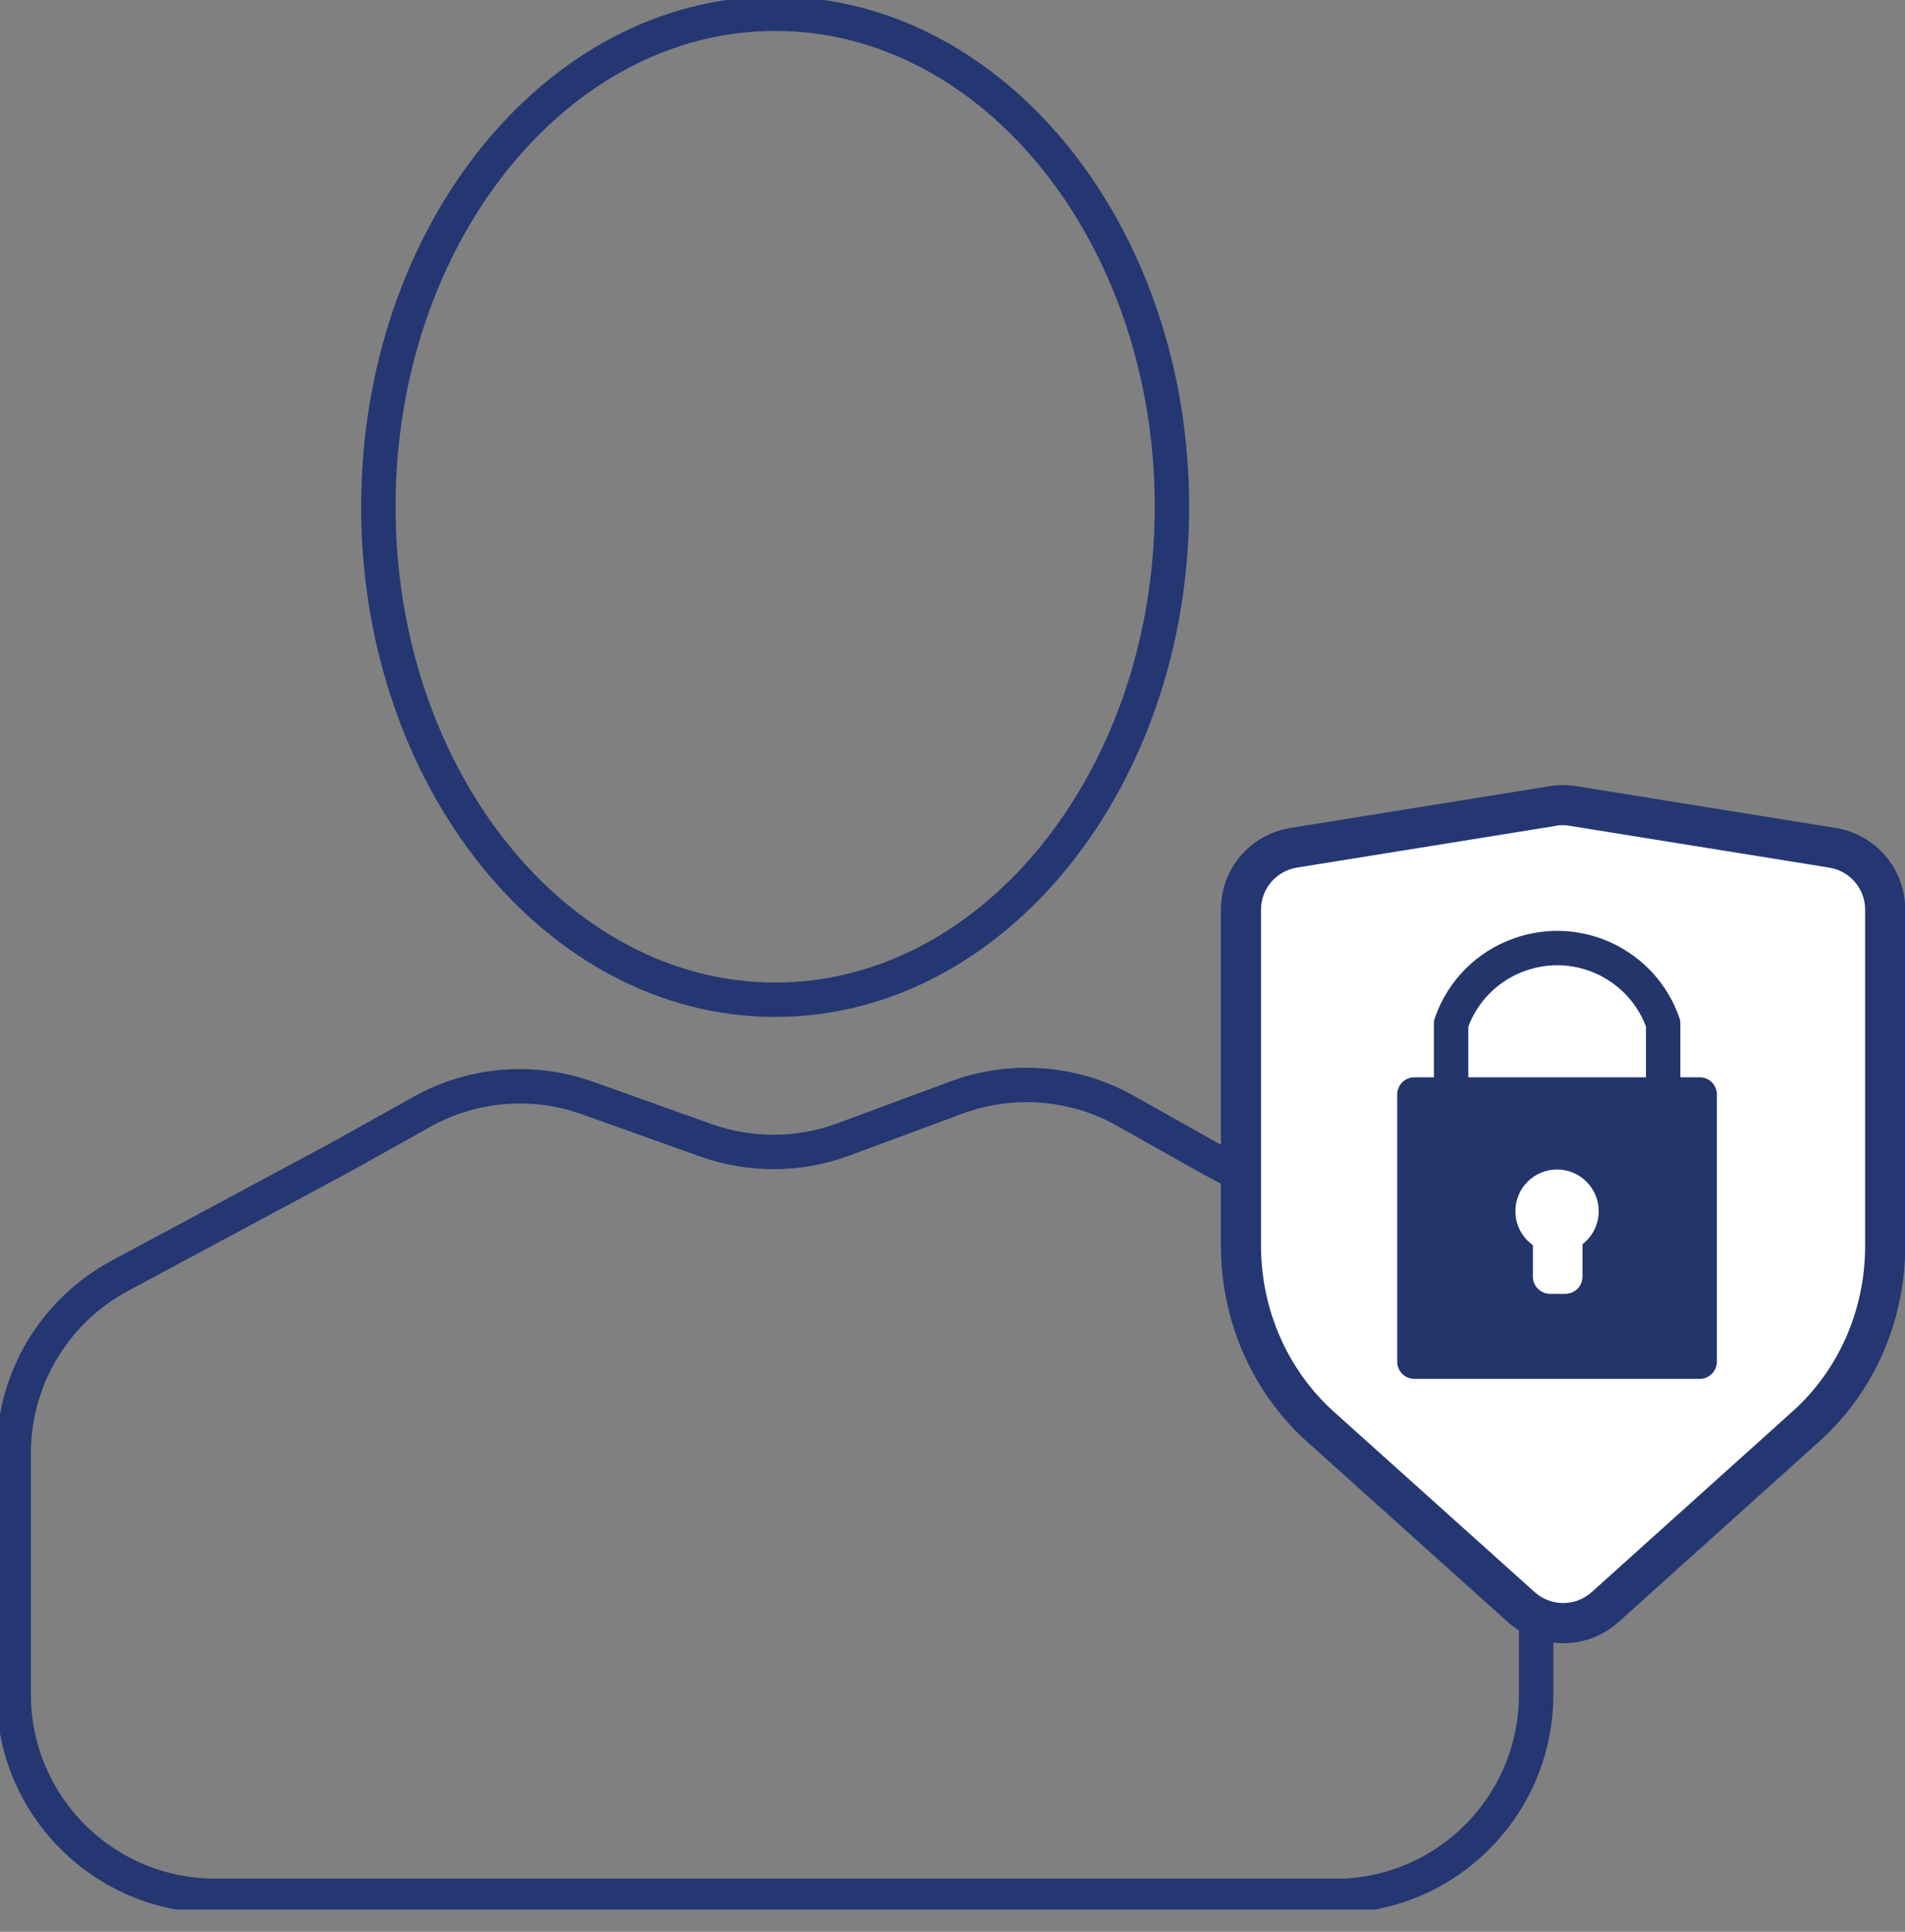 <svg width="72" height="73" viewBox="0 0 72 73" fill="none" xmlns="http://www.w3.org/2000/svg">
<rect x="0" y="0" width="72" height="73" fill="#808080" stroke="none"/>
<g clip-path="url(#clip0_12_437)">
<path d="M50.467 71.641H8.135C3.932 71.641 0.518 68.236 0.518 64.025V64.025V54.917C0.518 52.11 2.058 49.534 4.53 48.21L12.848 43.744L15.934 42.021C17.849 40.945 20.137 40.753 22.211 41.495L26.677 43.09C28.36 43.688 30.202 43.68 31.877 43.058L36.16 41.471C38.257 40.697 40.586 40.881 42.532 41.973L45.65 43.728L54.04 48.218C56.52 49.542 58.059 52.126 58.059 54.933V64.033C58.059 68.236 54.654 71.649 50.451 71.649L50.467 71.641Z" stroke="#243772" stroke-width="1.3" stroke-miterlimit="10"/>
<path d="M29.301 37.779C21.031 37.779 14.3 29.421 14.3 19.148C14.3 8.876 21.031 0.518 29.301 0.518C37.571 0.518 44.294 8.876 44.294 19.148C44.294 29.421 37.563 37.779 29.301 37.779V37.779Z" stroke="#243772" stroke-width="1.3" stroke-miterlimit="10"/>
<path d="M59.072 61.337C58.49 61.337 57.924 61.122 57.485 60.731L49.893 53.912C47.987 52.198 46.894 49.709 46.894 47.069V34.373C46.894 33.201 47.732 32.22 48.888 32.036L58.69 30.457C58.809 30.433 58.937 30.425 59.064 30.425C59.192 30.425 59.319 30.433 59.447 30.457L69.249 32.036C70.405 32.22 71.242 33.209 71.242 34.373V47.086C71.242 49.709 70.15 52.19 68.252 53.896L60.651 60.731C60.213 61.122 59.654 61.337 59.064 61.337H59.072Z" fill="white"/>
<path d="M59.072 31.183C58.985 31.183 58.897 31.183 58.817 31.207L49.016 32.786C48.234 32.914 47.66 33.584 47.66 34.373V47.069C47.66 49.486 48.665 51.775 50.411 53.346L58.004 60.165C58.618 60.715 59.543 60.715 60.157 60.165L67.757 53.33C69.496 51.767 70.493 49.494 70.493 47.086V34.373C70.493 33.584 69.919 32.914 69.137 32.786L59.328 31.207C59.24 31.191 59.16 31.183 59.072 31.183ZM59.072 29.668C59.24 29.668 59.407 29.684 59.575 29.707L69.376 31.287C70.9 31.534 72.008 32.834 72.008 34.373V47.086C72.008 49.925 70.828 52.612 68.77 54.462L61.17 61.297C60.596 61.816 59.854 62.095 59.08 62.095C58.307 62.095 57.565 61.808 56.991 61.297L49.398 54.478C47.333 52.62 46.145 49.925 46.145 47.069V34.373C46.145 32.826 47.253 31.534 48.776 31.287L58.578 29.707C58.737 29.684 58.905 29.668 59.08 29.668H59.072Z" fill="#243772"/>
<path d="M64.24 41.359H53.458V51.456H64.24V41.359Z" fill="#23356B" stroke="#23356B" stroke-width="1.3" stroke-linecap="round" stroke-linejoin="round"/>
<path d="M62.86 41.367V38.68C62.095 36.463 59.67 35.29 57.461 36.064C56.233 36.486 55.268 37.452 54.845 38.68V41.264" stroke="#23356B" stroke-width="1.3" stroke-linecap="round" stroke-linejoin="round"/>
<path d="M58.849 46.695C59.36 46.695 59.774 46.281 59.774 45.77C59.774 45.259 59.36 44.844 58.849 44.844C58.338 44.844 57.924 45.259 57.924 45.77C57.924 46.281 58.338 46.695 58.849 46.695Z" fill="white" stroke="white" stroke-width="1.3" stroke-linecap="round" stroke-linejoin="round"/>
<path d="M59.16 46.758H58.586V48.242H59.16V46.758Z" fill="white" stroke="white" stroke-width="1.3" stroke-linecap="round" stroke-linejoin="round"/>
</g>
<defs>
<clipPath id="clip0_12_437">
<rect width="72" height="72.159" fill="white"/>
</clipPath>
</defs>
</svg>
